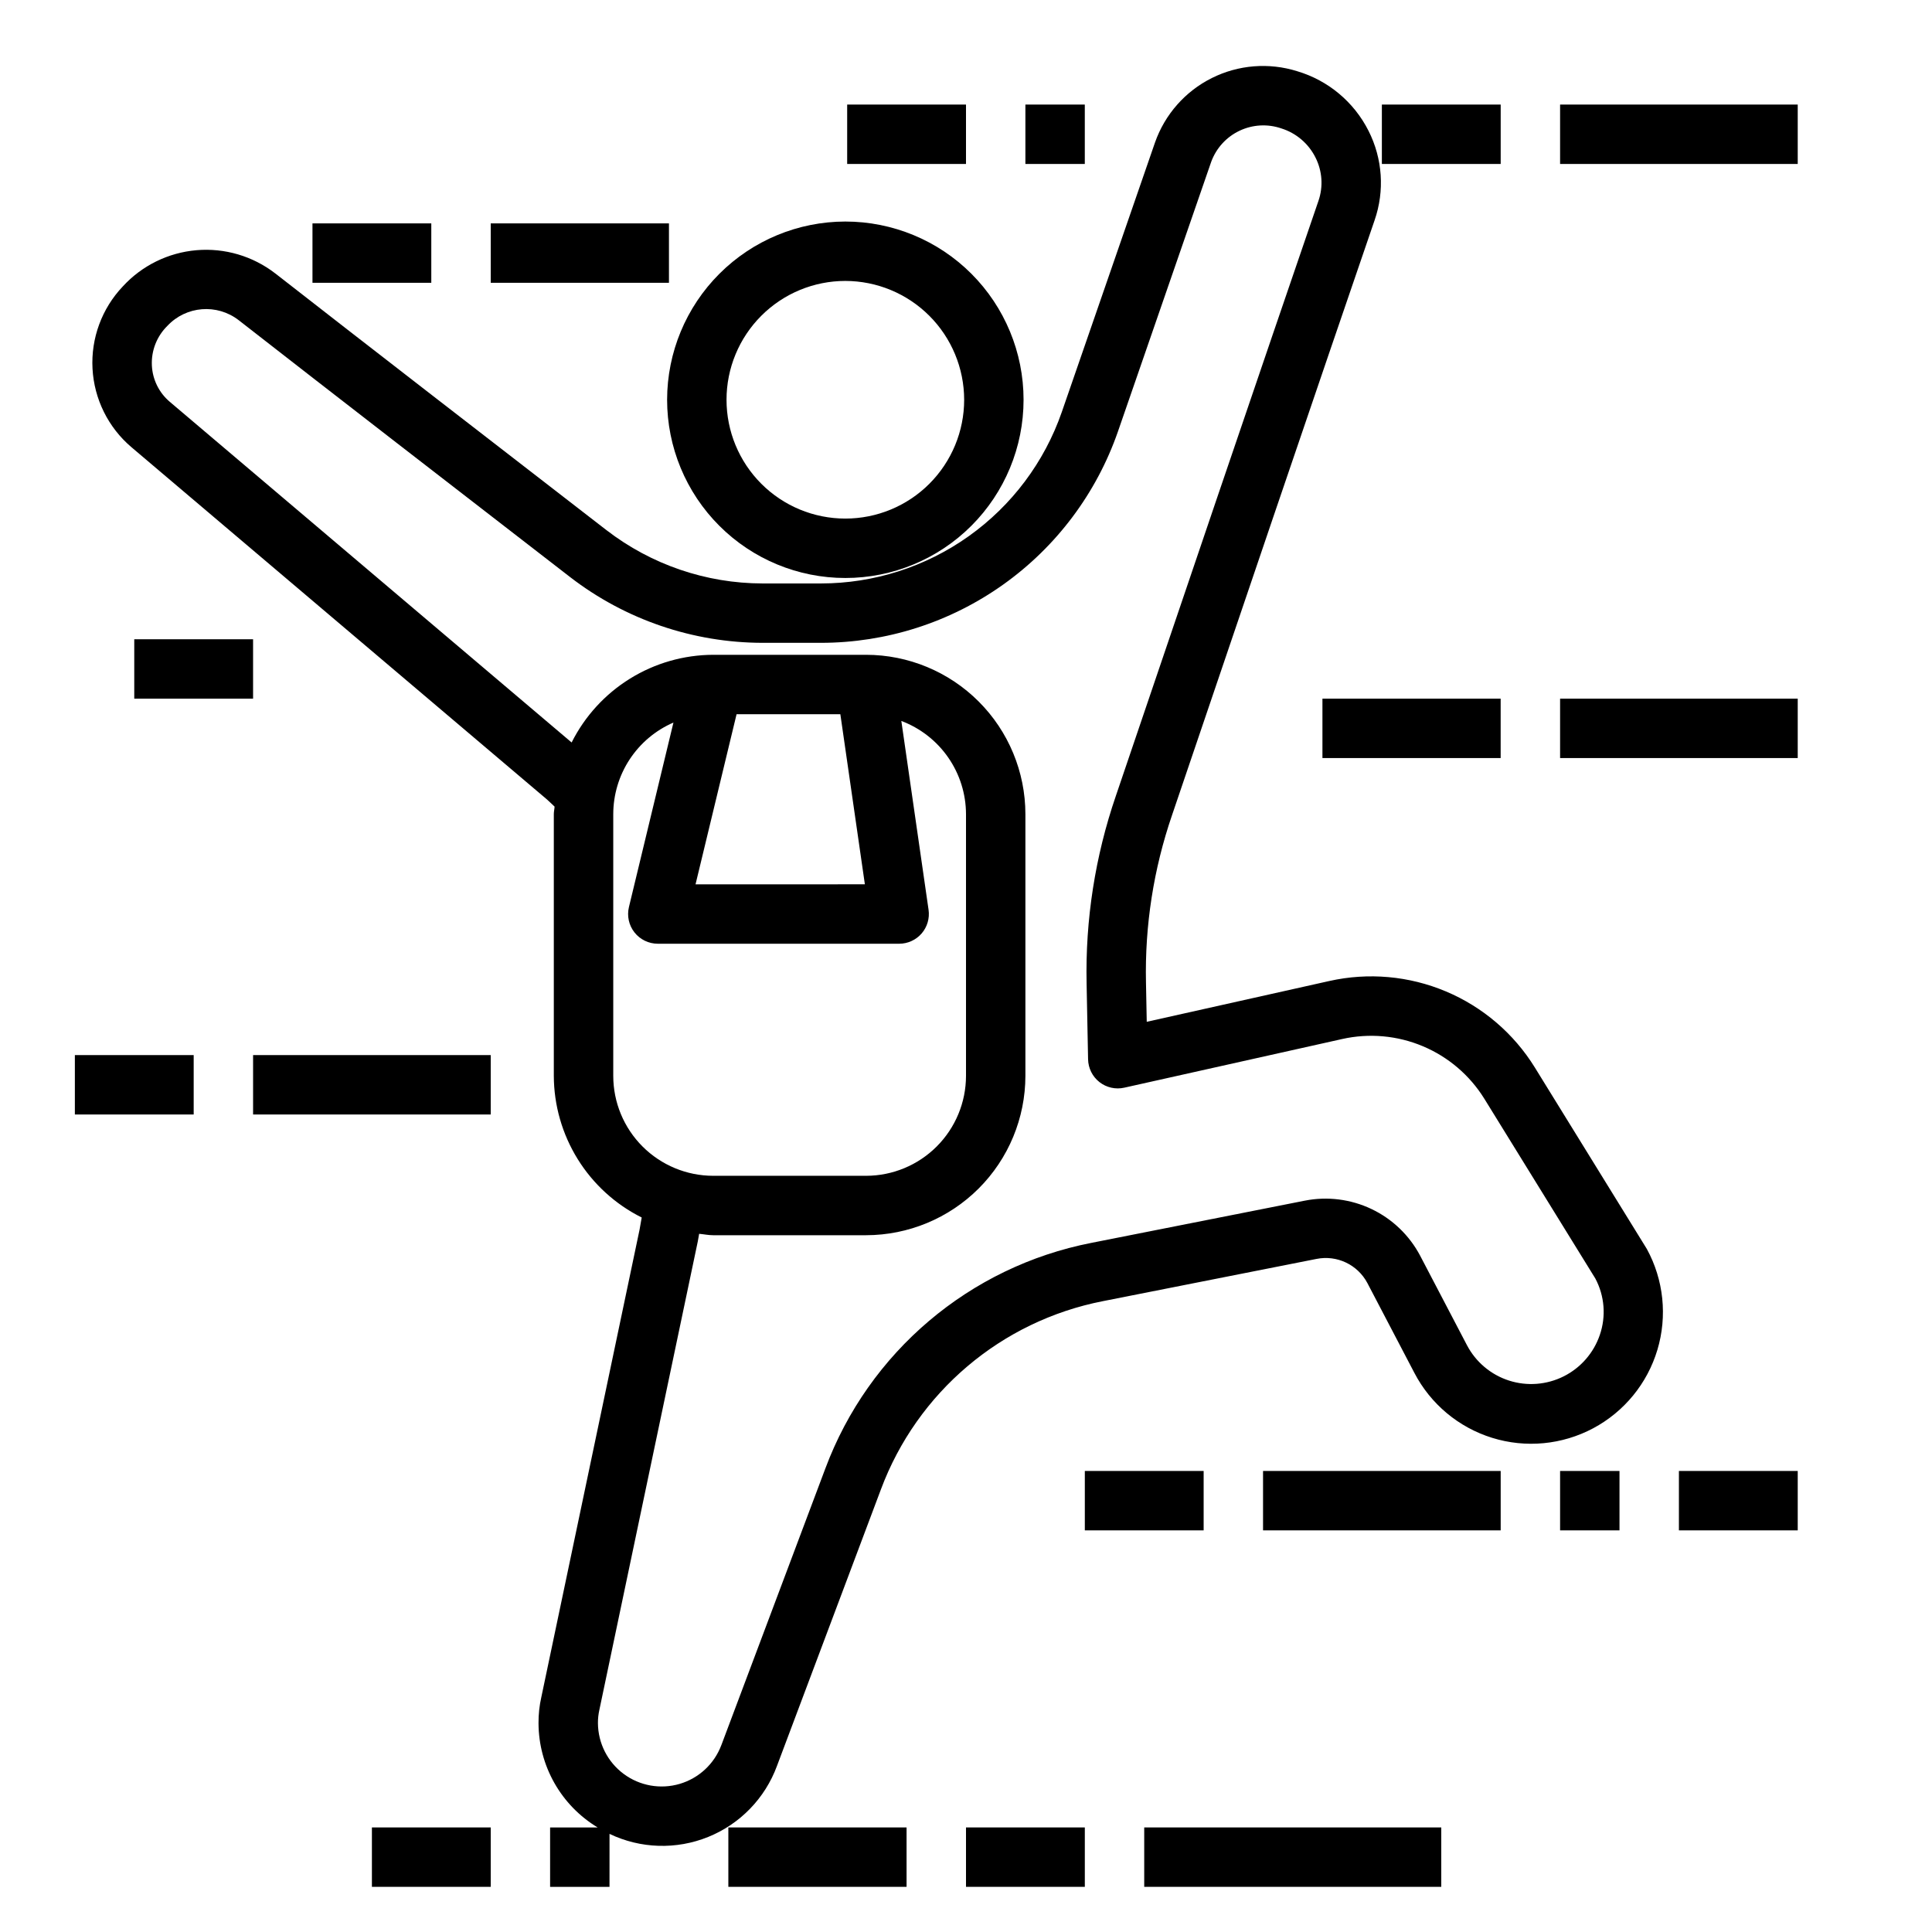 <?xml version="1.0" encoding="UTF-8"?>
<!-- Uploaded to: ICON Repo, www.iconrepo.com, Generator: ICON Repo Mixer Tools -->
<svg fill="#000000" width="800px" height="800px" version="1.1" viewBox="144 144 512 512" xmlns="http://www.w3.org/2000/svg">
 <g>
  <path d="m320.79 249.94c0 12.527 4.977 24.539 13.836 33.398 8.855 8.859 20.871 13.836 33.398 13.836 12.527 0 24.539-4.977 33.398-13.836 8.855-8.859 13.832-20.871 13.832-33.398s-4.977-24.539-13.832-33.398c-8.859-8.855-20.871-13.832-33.398-13.832-12.523 0.012-24.531 4.992-33.383 13.848-8.855 8.855-13.836 20.859-13.852 33.383zm78.719 0h0.004c0 8.352-3.32 16.359-9.223 22.266-5.906 5.906-13.914 9.223-22.266 9.223-8.352 0-16.363-3.316-22.266-9.223-5.906-5.906-9.223-13.914-9.223-22.266s3.316-16.359 9.223-22.266c5.902-5.906 13.914-9.223 22.266-9.223 8.348 0.012 16.352 3.332 22.254 9.234 5.902 5.902 9.223 13.906 9.234 22.254z"/>
  <path d="m176.54 219.91c-5.551 5.852-8.453 13.73-8.023 21.785 0.434 8.055 4.156 15.578 10.301 20.805l110.07 93.312c0.711 0.617 1.379 1.301 2.082 1.949-0.031 0.672-0.203 1.309-0.203 1.988v69.367-0.004c0.027 7.801 2.219 15.441 6.332 22.07 4.109 6.625 9.984 11.984 16.961 15.469-0.184 1.109-0.379 2.227-0.566 3.207l-26.027 123.86v-0.004c-0.516 2.281-0.77 4.613-0.754 6.949 0.039 11.316 5.981 21.789 15.672 27.633h-12.602v15.742h15.742l0.004-14.043c8.215 3.938 17.711 4.234 26.156 0.809 8.445-3.422 15.055-10.242 18.211-18.793l27.551-73.293c9.605-25.742 31.898-44.641 58.863-49.906l56.566-11.184c5.422-1.09 10.91 1.516 13.496 6.402l12.445 23.785c4.301 8.266 11.727 14.469 20.629 17.23 8.898 2.762 18.531 1.848 26.758-2.535 8.223-4.383 14.352-11.871 17.023-20.797 2.672-8.93 1.664-18.555-2.801-26.73l-29.684-48.094c-5.57-9.008-13.809-16.051-23.566-20.156-9.762-4.109-20.559-5.07-30.891-2.758l-48.387 10.812-0.203-10.453v0.004c-0.324-15.066 2.016-30.066 6.906-44.316 13.301-39.277 40.375-118.92 53.676-157.64 2.707-7.797 2.125-16.363-1.609-23.723-3.852-7.629-10.676-13.336-18.867-15.777-7.504-2.363-15.633-1.715-22.668 1.805s-12.43 9.637-15.039 17.059l-24.715 71.469c-4.606 13.254-13.223 24.746-24.656 32.883-11.434 8.137-25.113 12.512-39.148 12.523h-15.508c-14.949-0.023-29.469-4.981-41.312-14.102l-1.926-1.488c-24.789-19.168-64.199-49.637-85.902-66.59v0.004c-5.945-4.59-13.395-6.781-20.875-6.137-7.481 0.645-14.445 4.074-19.516 9.609zm190.16 113.36 6.5 45.082-44.875 0.004 10.875-45.082zm-54.559 57.824v0.004c1.492 1.895 3.773 3 6.188 3h63.957c2.285 0 4.457-0.992 5.953-2.715 1.492-1.727 2.164-4.019 1.84-6.277l-7.215-50.047c5.023 1.891 9.355 5.266 12.414 9.676 3.062 4.41 4.707 9.645 4.723 15.012v69.367c-0.008 7.023-2.801 13.754-7.766 18.719s-11.695 7.758-18.715 7.766h-40.523c-7.019-0.008-13.75-2.801-18.715-7.766s-7.758-11.695-7.762-18.719v-69.367c0.008-5.156 1.52-10.203 4.352-14.512 2.836-4.312 6.863-7.699 11.598-9.754l-11.797 48.902c-0.562 2.344-0.023 4.816 1.469 6.715zm-17.012-94.129c14.602 11.25 32.512 17.363 50.945 17.391h15.508c17.309-0.012 34.18-5.406 48.277-15.441 14.102-10.035 24.727-24.207 30.406-40.555l24.719-71.484v0.004c1.324-3.617 4.012-6.57 7.488-8.223 3.477-1.656 7.461-1.879 11.102-0.625 3.93 1.23 7.188 4.008 9.031 7.688 1.82 3.582 2.106 7.746 0.789 11.539-13.309 38.742-40.391 118.42-53.688 157.68-5.484 15.984-8.105 32.812-7.746 49.707l0.391 20.074v0.004c0.047 2.359 1.152 4.574 3.008 6.035 1.859 1.457 4.273 2.004 6.578 1.488l57.789-12.906c7.137-1.59 14.594-0.922 21.336 1.914 6.742 2.832 12.434 7.691 16.293 13.906l29.418 47.641c2.461 4.609 2.894 10.035 1.191 14.977-1.625 4.766-5.059 8.699-9.559 10.961-4.5 2.258-9.707 2.664-14.5 1.125-4.797-1.539-8.793-4.902-11.137-9.359l-12.441-23.785c-2.856-5.379-7.367-9.699-12.867-12.316-5.5-2.617-11.695-3.398-17.672-2.219l-56.539 11.184c-32.316 6.312-59.027 28.965-70.531 59.816l-27.555 73.301h-0.004c-1.863 4.965-5.953 8.762-11.039 10.262-5.086 1.496-10.578 0.52-14.836-2.641-4.258-3.16-6.785-8.137-6.824-13.438-0.008-1.203 0.121-2.402 0.387-3.578l26.078-124.11c0.121-0.621 0.234-1.352 0.355-2.012 1.242 0.109 2.441 0.375 3.715 0.375h40.523c11.195-0.016 21.926-4.469 29.844-12.383 7.914-7.918 12.367-18.652 12.379-29.848v-69.367c-0.012-11.191-4.465-21.926-12.383-29.84-7.914-7.914-18.648-12.367-29.84-12.379h-40.523c-7.789 0.027-15.418 2.211-22.039 6.316-6.621 4.102-11.977 9.961-15.469 16.922l-106.48-90.27c-2.852-2.406-4.574-5.891-4.758-9.617-0.195-3.934 1.301-7.762 4.109-10.52 4.965-5.301 13.148-5.953 18.895-1.508 21.715 16.957 61.148 47.449 85.957 66.629z"/>
  <path d="m368.51 171.71h31.488v15.742h-31.488z"/>
  <path d="m415.74 171.71h15.742v15.742h-15.742z"/>
  <path d="m510.21 171.71h31.488v15.742h-31.488z"/>
  <path d="m557.44 171.71h62.977v15.742h-62.977z"/>
  <path d="m226.81 203.2h31.488v15.742h-31.488z"/>
  <path d="m274.05 203.2h47.23v15.742h-47.23z"/>
  <path d="m179.58 313.41h31.488v15.742h-31.488z"/>
  <path d="m431.49 533.82h31.488v15.742h-31.488z"/>
  <path d="m478.72 533.82h62.977v15.742h-62.977z"/>
  <path d="m557.44 533.82h15.742v15.742h-15.742z"/>
  <path d="m588.93 533.82h31.488v15.742h-31.488z"/>
  <path d="m242.56 628.29h31.488v15.742h-31.488z"/>
  <path d="m337.02 628.29h47.23v15.742h-47.23z"/>
  <path d="m400 628.29h31.488v15.742h-31.488z"/>
  <path d="m447.23 628.29h78.719v15.742h-78.719z"/>
  <path d="m163.84 423.61h31.488v15.742h-31.488z"/>
  <path d="m211.07 423.61h62.977v15.742h-62.977z"/>
  <path d="m494.46 329.15h47.23v15.742h-47.23z"/>
  <path d="m557.44 329.15h62.977v15.742h-62.977z"/>
 </g>
</svg>